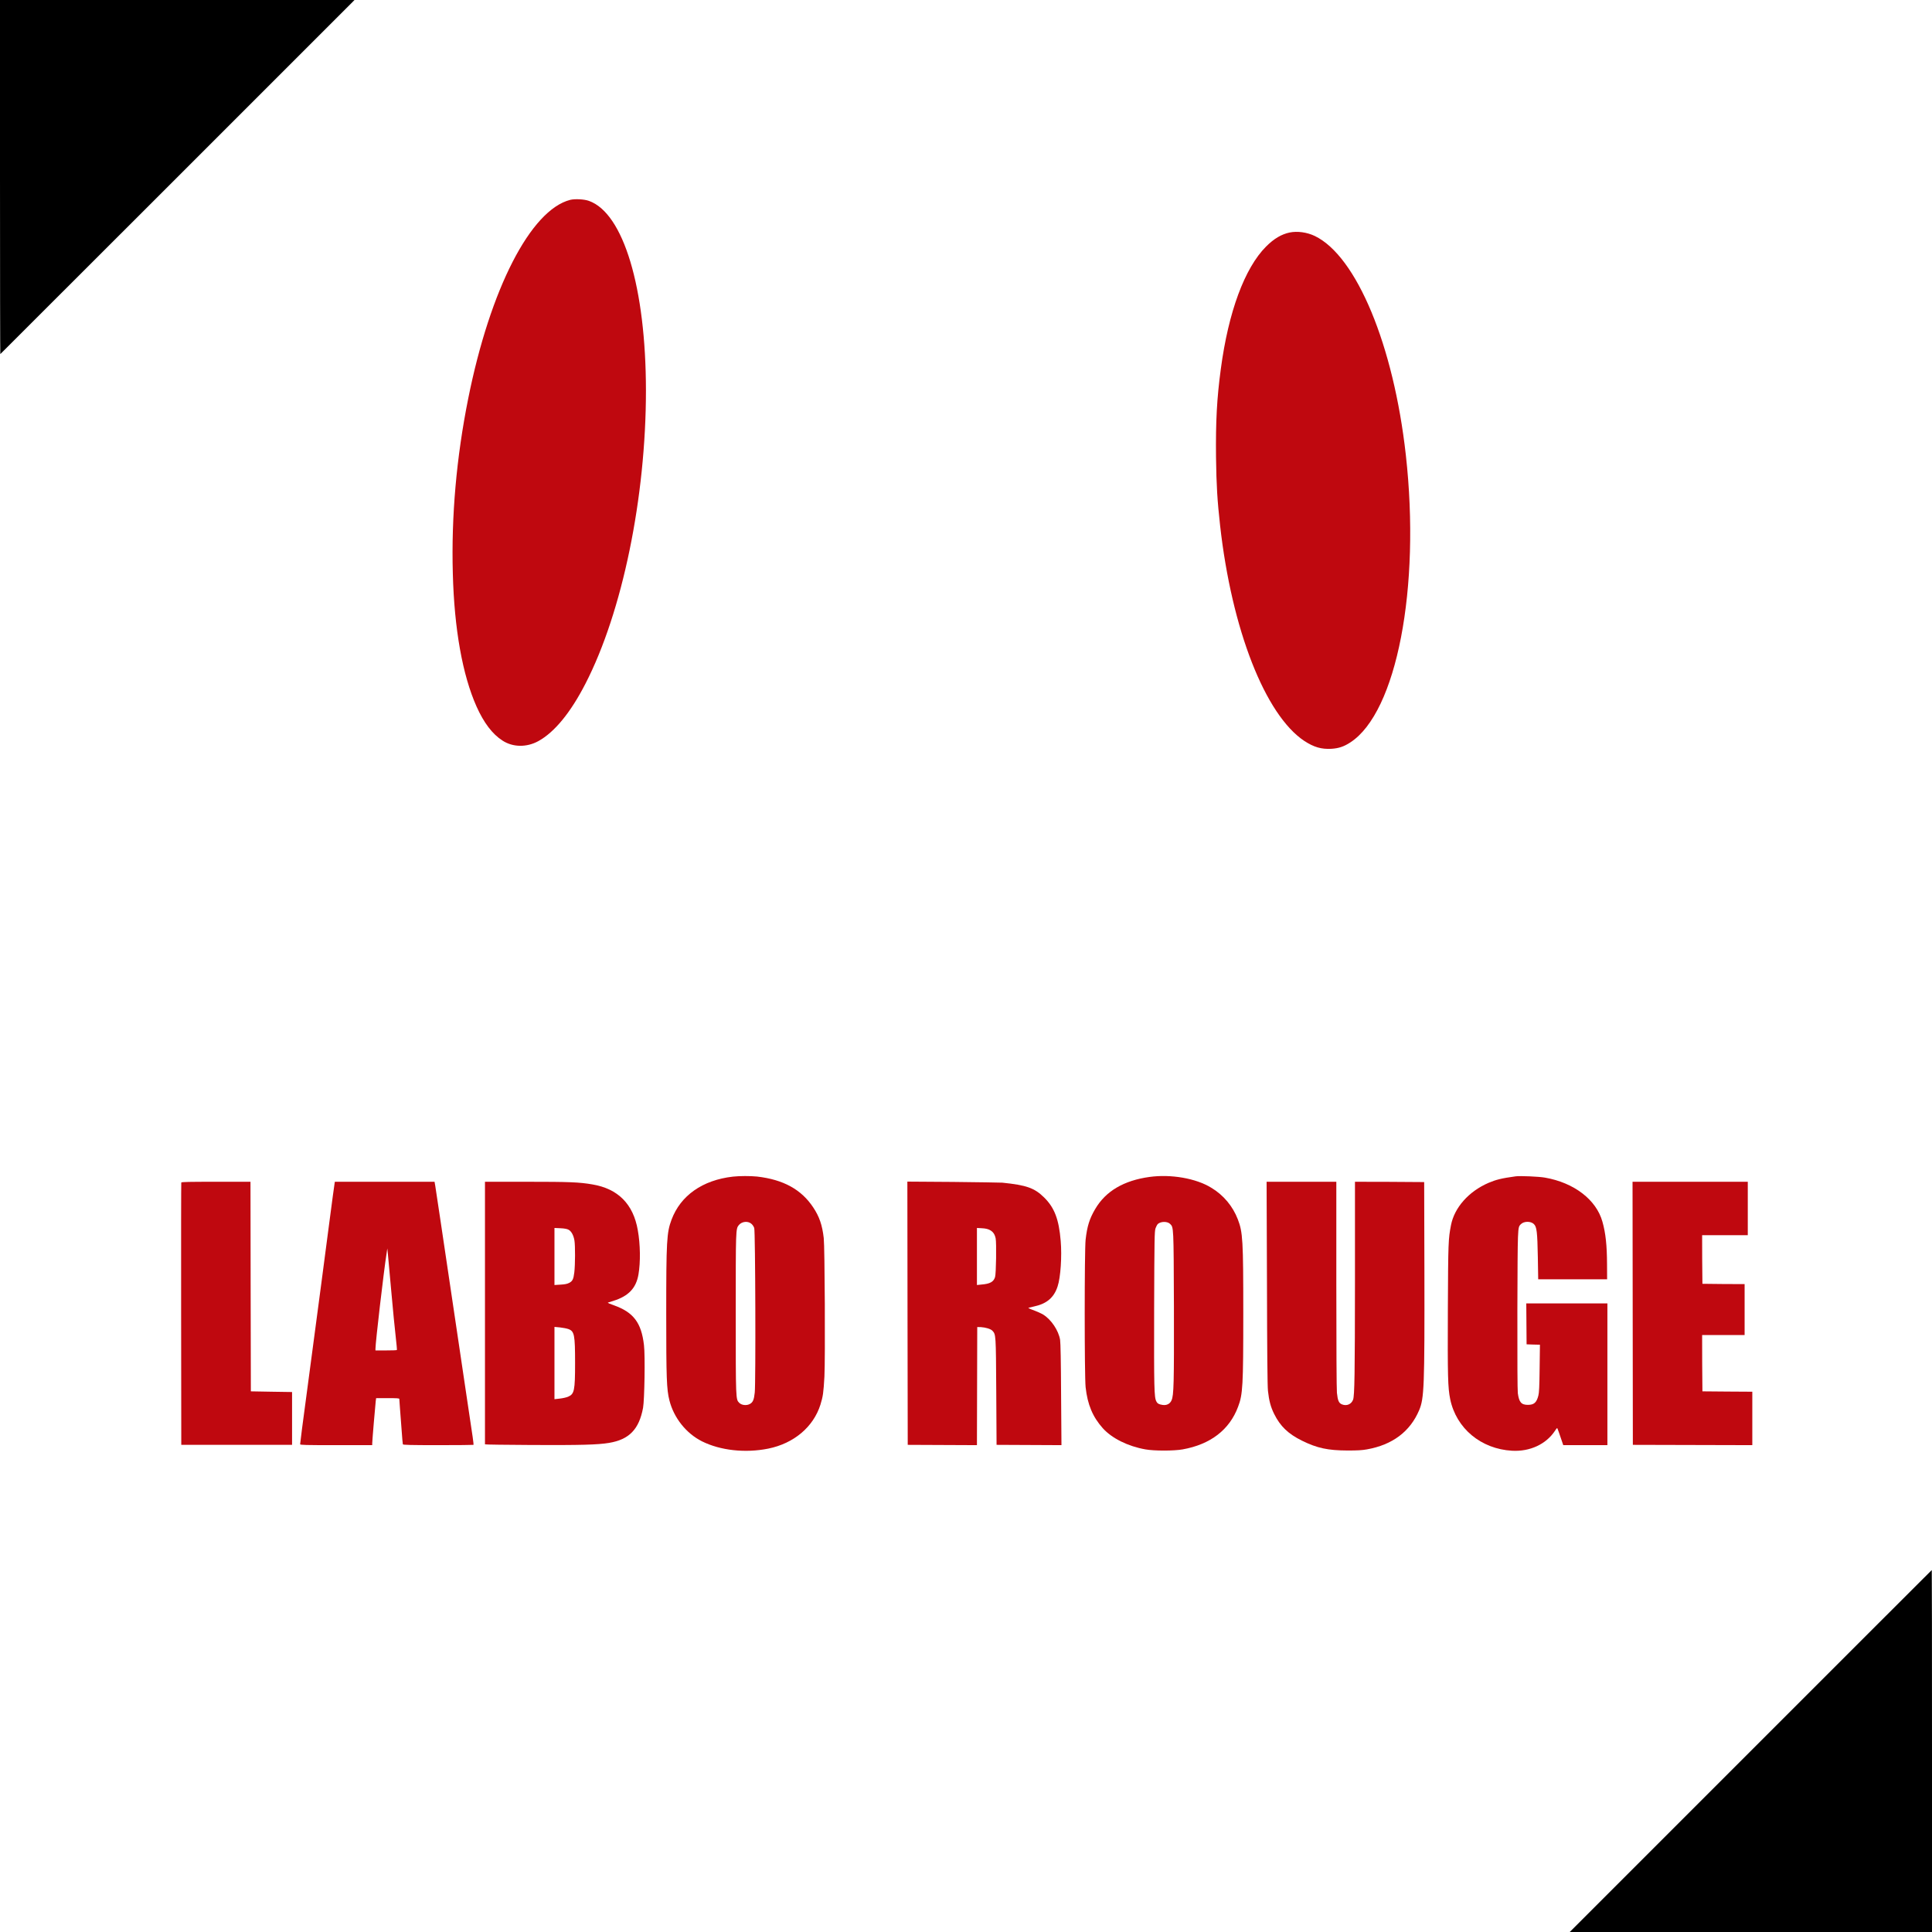 <?xml version="1.0" encoding="UTF-8"?>
<svg xmlns="http://www.w3.org/2000/svg" xmlns:xlink="http://www.w3.org/1999/xlink" width="100px" height="100px" viewBox="0 0 100 100" version="1.1">
<g id="surface1">
<path style=" stroke:none;fill-rule:nonzero;fill:rgb(0%,0%,0%);fill-opacity:1;" d="M 0 9.172 C 0 14.215 0.008 18.336 0.016 18.328 C 0.043 18.309 18.07 0.285 18.215 0.137 L 18.348 0 L 0 0 Z M 0 9.172 "/>
<path style=" stroke:none;fill-rule:nonzero;fill:rgb(74.902%,3.137%,5.882%);fill-opacity:1;" d="M 29.516 10.344 C 27.465 10.867 25.371 14.953 24.234 20.633 C 23.625 23.668 23.355 26.727 23.438 29.684 C 23.512 32.559 23.941 34.945 24.664 36.566 C 25.043 37.414 25.488 38 26.008 38.332 C 26.547 38.684 27.262 38.691 27.867 38.359 C 28.703 37.898 29.535 36.883 30.305 35.383 C 32.215 31.672 33.434 25.742 33.434 20.215 C 33.43 14.891 32.273 11.035 30.484 10.398 C 30.238 10.309 29.758 10.285 29.516 10.344 Z M 29.516 10.344 "/>
<path style=" stroke:none;fill-rule:nonzero;fill:rgb(74.902%,3.137%,5.882%);fill-opacity:1;" d="M 66.75 12.035 C 66.328 12.125 65.945 12.348 65.531 12.762 C 64.422 13.875 63.582 16.141 63.188 19.109 C 62.984 20.625 62.922 21.809 62.941 23.664 C 62.961 25.141 63.008 25.895 63.152 27.199 C 63.754 32.582 65.484 37.004 67.512 38.352 C 68.012 38.676 68.391 38.785 68.91 38.758 C 69.289 38.734 69.555 38.648 69.895 38.426 C 72.289 36.871 73.535 30.434 72.766 23.551 C 72.133 17.871 70.215 13.258 68.055 12.215 C 67.648 12.02 67.152 11.953 66.75 12.035 Z M 66.75 12.035 "/>
<path style=" stroke:none;fill-rule:nonzero;fill:rgb(74.902%,3.137%,5.882%);fill-opacity:1;" d="M 37.934 60.902 C 36.359 61.082 35.223 61.883 34.758 63.133 C 34.508 63.801 34.484 64.234 34.484 68 C 34.484 71.332 34.504 71.914 34.648 72.48 C 34.875 73.387 35.516 74.191 36.332 74.602 C 37.285 75.078 38.578 75.219 39.766 74.98 C 41.09 74.711 42.098 73.863 42.465 72.707 C 42.598 72.281 42.625 72.082 42.672 71.25 C 42.719 70.309 42.691 64.551 42.637 64.082 C 42.559 63.406 42.41 62.977 42.098 62.504 C 41.48 61.566 40.547 61.055 39.184 60.898 C 38.832 60.863 38.289 60.863 37.934 60.902 Z M 38.906 63.355 C 38.961 63.406 39.02 63.5 39.039 63.562 C 39.098 63.723 39.121 71.586 39.066 72.078 C 39.027 72.457 38.969 72.59 38.801 72.676 C 38.633 72.762 38.383 72.734 38.262 72.609 C 38.082 72.43 38.082 72.465 38.082 68 C 38.082 63.625 38.082 63.613 38.238 63.414 C 38.398 63.215 38.727 63.184 38.906 63.355 Z M 38.906 63.355 "/>
<path style=" stroke:none;fill-rule:nonzero;fill:rgb(74.902%,3.137%,5.882%);fill-opacity:1;" d="M 59.5 60.918 C 58.172 61.102 57.234 61.648 56.688 62.578 C 56.395 63.074 56.27 63.465 56.191 64.168 C 56.129 64.723 56.129 71.211 56.191 71.797 C 56.289 72.703 56.559 73.34 57.082 73.926 C 57.555 74.449 58.379 74.859 59.285 75.02 C 59.742 75.102 60.754 75.102 61.215 75.02 C 62.652 74.762 63.637 74.008 64.082 72.816 C 64.328 72.176 64.352 71.734 64.352 67.984 C 64.352 64.188 64.328 63.781 64.07 63.113 C 63.809 62.434 63.328 61.855 62.695 61.477 C 61.902 60.988 60.609 60.766 59.5 60.918 Z M 60.562 63.348 C 60.75 63.535 60.746 63.441 60.762 67.617 C 60.77 71.629 60.758 72.215 60.637 72.484 C 60.559 72.664 60.387 72.75 60.176 72.719 C 59.988 72.691 59.91 72.652 59.852 72.535 C 59.738 72.32 59.73 71.875 59.738 67.785 C 59.75 64.066 59.758 63.738 59.809 63.578 C 59.84 63.488 59.895 63.387 59.93 63.352 C 60.086 63.215 60.422 63.211 60.562 63.348 Z M 60.562 63.348 "/>
<path style=" stroke:none;fill-rule:nonzero;fill:rgb(74.902%,3.137%,5.882%);fill-opacity:1;" d="M 78.449 60.887 C 77.711 60.988 77.438 61.059 77.039 61.227 C 76.016 61.672 75.277 62.508 75.102 63.418 C 74.965 64.133 74.957 64.285 74.941 67.75 C 74.926 71.258 74.941 71.824 75.062 72.422 C 75.375 73.934 76.656 75 78.266 75.09 C 79.184 75.141 80.016 74.758 80.477 74.07 C 80.594 73.895 80.598 73.891 80.625 73.969 C 80.645 74.012 80.715 74.219 80.785 74.422 L 80.914 74.801 L 83.199 74.801 L 83.199 67.465 L 79 67.465 L 79.016 69.582 L 79.359 69.594 L 79.707 69.602 L 79.691 70.828 C 79.68 71.773 79.664 72.094 79.625 72.238 C 79.531 72.602 79.398 72.715 79.082 72.715 C 78.742 72.715 78.625 72.578 78.562 72.109 C 78.543 71.941 78.535 70.461 78.539 67.785 C 78.555 63.465 78.551 63.547 78.707 63.375 C 78.867 63.203 79.234 63.195 79.398 63.363 C 79.543 63.504 79.574 63.773 79.598 65.066 L 79.617 66.215 L 83.184 66.215 L 83.18 65.434 C 83.176 64.465 83.109 63.824 82.941 63.234 C 82.625 62.098 81.473 61.215 79.965 60.953 C 79.668 60.898 78.664 60.855 78.449 60.887 Z M 78.449 60.887 "/>
<path style=" stroke:none;fill-rule:nonzero;fill:rgb(74.902%,3.137%,5.882%);fill-opacity:1;" d="M 9.383 61.207 C 9.375 61.23 9.371 64.293 9.375 68.016 L 9.383 74.785 L 15.117 74.785 L 15.117 72.051 L 14.051 72.035 L 12.984 72.016 L 12.973 66.59 L 12.965 61.168 L 11.184 61.168 C 9.785 61.168 9.395 61.176 9.383 61.207 Z M 9.383 61.207 "/>
<path style=" stroke:none;fill-rule:nonzero;fill:rgb(74.902%,3.137%,5.882%);fill-opacity:1;" d="M 17.32 61.238 C 17.309 61.285 17.172 62.301 17.016 63.5 C 16.859 64.699 16.688 66.012 16.633 66.418 C 16.578 66.82 16.414 68.062 16.266 69.184 C 15.793 72.773 15.73 73.238 15.629 73.977 C 15.578 74.375 15.535 74.727 15.535 74.754 C 15.535 74.793 15.793 74.801 17.398 74.801 L 19.266 74.801 L 19.266 74.707 C 19.266 74.586 19.426 72.699 19.449 72.508 L 19.469 72.367 L 20.07 72.367 C 20.523 72.367 20.668 72.375 20.668 72.406 C 20.668 72.43 20.684 72.629 20.699 72.852 C 20.715 73.07 20.754 73.578 20.785 73.984 C 20.812 74.387 20.844 74.738 20.852 74.758 C 20.859 74.789 21.258 74.801 22.676 74.801 C 23.672 74.801 24.496 74.793 24.508 74.785 C 24.516 74.773 24.496 74.59 24.465 74.375 C 24.43 74.16 24.297 73.262 24.168 72.383 C 24.035 71.504 23.809 69.988 23.668 69.016 C 23.375 67.059 23.148 65.527 22.801 63.184 C 22.672 62.32 22.551 61.516 22.531 61.391 L 22.492 61.168 L 17.332 61.168 Z M 20.254 66.855 C 20.332 67.758 20.438 68.801 20.48 69.172 C 20.523 69.547 20.551 69.859 20.543 69.875 C 20.535 69.891 20.285 69.898 19.98 69.898 L 19.434 69.898 L 19.434 69.809 C 19.434 69.488 19.863 65.805 20.008 64.883 L 20.047 64.617 L 20.078 64.918 C 20.09 65.078 20.172 65.953 20.254 66.855 Z M 20.254 66.855 "/>
<path style=" stroke:none;fill-rule:nonzero;fill:rgb(74.902%,3.137%,5.882%);fill-opacity:1;" d="M 25.102 67.949 C 25.102 71.68 25.102 74.742 25.102 74.758 C 25.102 74.773 26.207 74.785 27.559 74.793 C 30.047 74.805 30.938 74.781 31.523 74.684 C 32.562 74.512 33.078 73.984 33.285 72.867 C 33.359 72.457 33.398 70.156 33.332 69.625 C 33.199 68.461 32.785 67.918 31.766 67.559 C 31.574 67.492 31.441 67.434 31.465 67.422 C 31.492 67.414 31.625 67.375 31.75 67.332 C 32.535 67.086 32.926 66.672 33.047 65.965 C 33.156 65.328 33.145 64.406 33.012 63.672 C 32.777 62.32 31.988 61.527 30.66 61.305 C 29.977 61.188 29.48 61.168 27.262 61.168 L 25.102 61.168 Z M 29.422 63.648 C 29.57 63.719 29.691 63.941 29.734 64.215 C 29.777 64.484 29.773 65.469 29.727 65.852 C 29.684 66.215 29.633 66.312 29.461 66.402 C 29.352 66.457 29.238 66.48 29.012 66.492 L 28.699 66.512 L 28.699 63.559 L 29.012 63.574 C 29.203 63.582 29.355 63.609 29.422 63.648 Z M 29.422 68.793 C 29.73 68.906 29.766 69.09 29.766 70.551 C 29.766 71.977 29.727 72.156 29.406 72.293 C 29.316 72.332 29.125 72.375 28.973 72.391 L 28.699 72.422 L 28.699 68.68 L 28.984 68.707 C 29.141 68.723 29.336 68.762 29.422 68.793 Z M 29.422 68.793 "/>
<path style=" stroke:none;fill-rule:nonzero;fill:rgb(74.902%,3.137%,5.882%);fill-opacity:1;" d="M 46.973 67.969 L 46.984 74.785 L 48.773 74.793 L 50.566 74.801 L 50.574 71.742 L 50.582 68.688 L 50.766 68.691 C 51.023 68.707 51.273 68.785 51.363 68.875 C 51.551 69.078 51.547 69.047 51.566 72.035 L 51.582 74.785 L 54.941 74.801 L 54.922 72.191 C 54.914 70.508 54.895 69.5 54.871 69.352 C 54.793 68.867 54.406 68.289 53.988 68.039 C 53.891 67.98 53.668 67.879 53.496 67.816 C 53.324 67.758 53.207 67.699 53.234 67.691 C 53.262 67.684 53.398 67.648 53.543 67.617 C 54.188 67.477 54.559 67.152 54.742 66.582 C 54.898 66.117 54.969 65.012 54.902 64.234 C 54.809 63.105 54.578 62.508 54.043 61.98 C 53.543 61.488 53.133 61.344 51.883 61.215 C 51.773 61.207 50.625 61.191 49.324 61.176 L 46.965 61.16 Z M 51.223 63.66 C 51.398 63.75 51.488 63.879 51.535 64.098 C 51.582 64.32 51.559 65.938 51.504 66.102 C 51.426 66.352 51.238 66.453 50.797 66.488 L 50.566 66.512 L 50.566 63.559 L 50.828 63.574 C 51 63.582 51.129 63.613 51.223 63.66 Z M 51.223 63.66 "/>
<path style=" stroke:none;fill-rule:nonzero;fill:rgb(74.902%,3.137%,5.882%);fill-opacity:1;" d="M 65.578 66.391 C 65.586 69.992 65.602 71.734 65.629 71.988 C 65.684 72.496 65.77 72.824 65.949 73.184 C 66.266 73.824 66.676 74.215 67.383 74.566 C 68.176 74.957 68.727 75.074 69.75 75.078 C 70.254 75.078 70.496 75.066 70.75 75.02 C 72.074 74.785 72.988 74.098 73.457 72.988 C 73.715 72.371 73.738 71.777 73.727 65.816 L 73.715 61.184 L 71.926 61.172 L 70.133 61.168 L 70.133 66.223 C 70.129 71.125 70.113 72.238 70.035 72.449 C 69.941 72.691 69.699 72.789 69.453 72.688 C 69.297 72.621 69.242 72.496 69.199 72.094 C 69.18 71.906 69.168 69.691 69.168 66.473 L 69.168 61.168 L 65.559 61.168 Z M 65.578 66.391 "/>
<path style=" stroke:none;fill-rule:nonzero;fill:rgb(74.902%,3.137%,5.882%);fill-opacity:1;" d="M 84.508 67.973 L 84.516 74.785 L 87.609 74.793 L 90.699 74.801 L 90.699 72.035 L 89.41 72.027 L 88.117 72.016 L 88.105 70.559 L 88.102 69.102 L 90.301 69.102 L 90.301 66.465 L 89.211 66.461 L 88.117 66.449 L 88.105 65.191 L 88.102 63.934 L 90.465 63.934 L 90.465 61.168 L 84.5 61.168 Z M 84.508 67.973 "/>
<path style=" stroke:none;fill-rule:nonzero;fill:rgb(0%,0%,0%);fill-opacity:1;" d="M 90.617 90.633 L 81.25 100 L 100 100 L 100 90.633 C 100 85.48 99.996 81.266 99.988 81.266 C 99.988 81.266 95.766 85.48 90.617 90.633 Z M 90.617 90.633 "/>
</g>
</svg>
